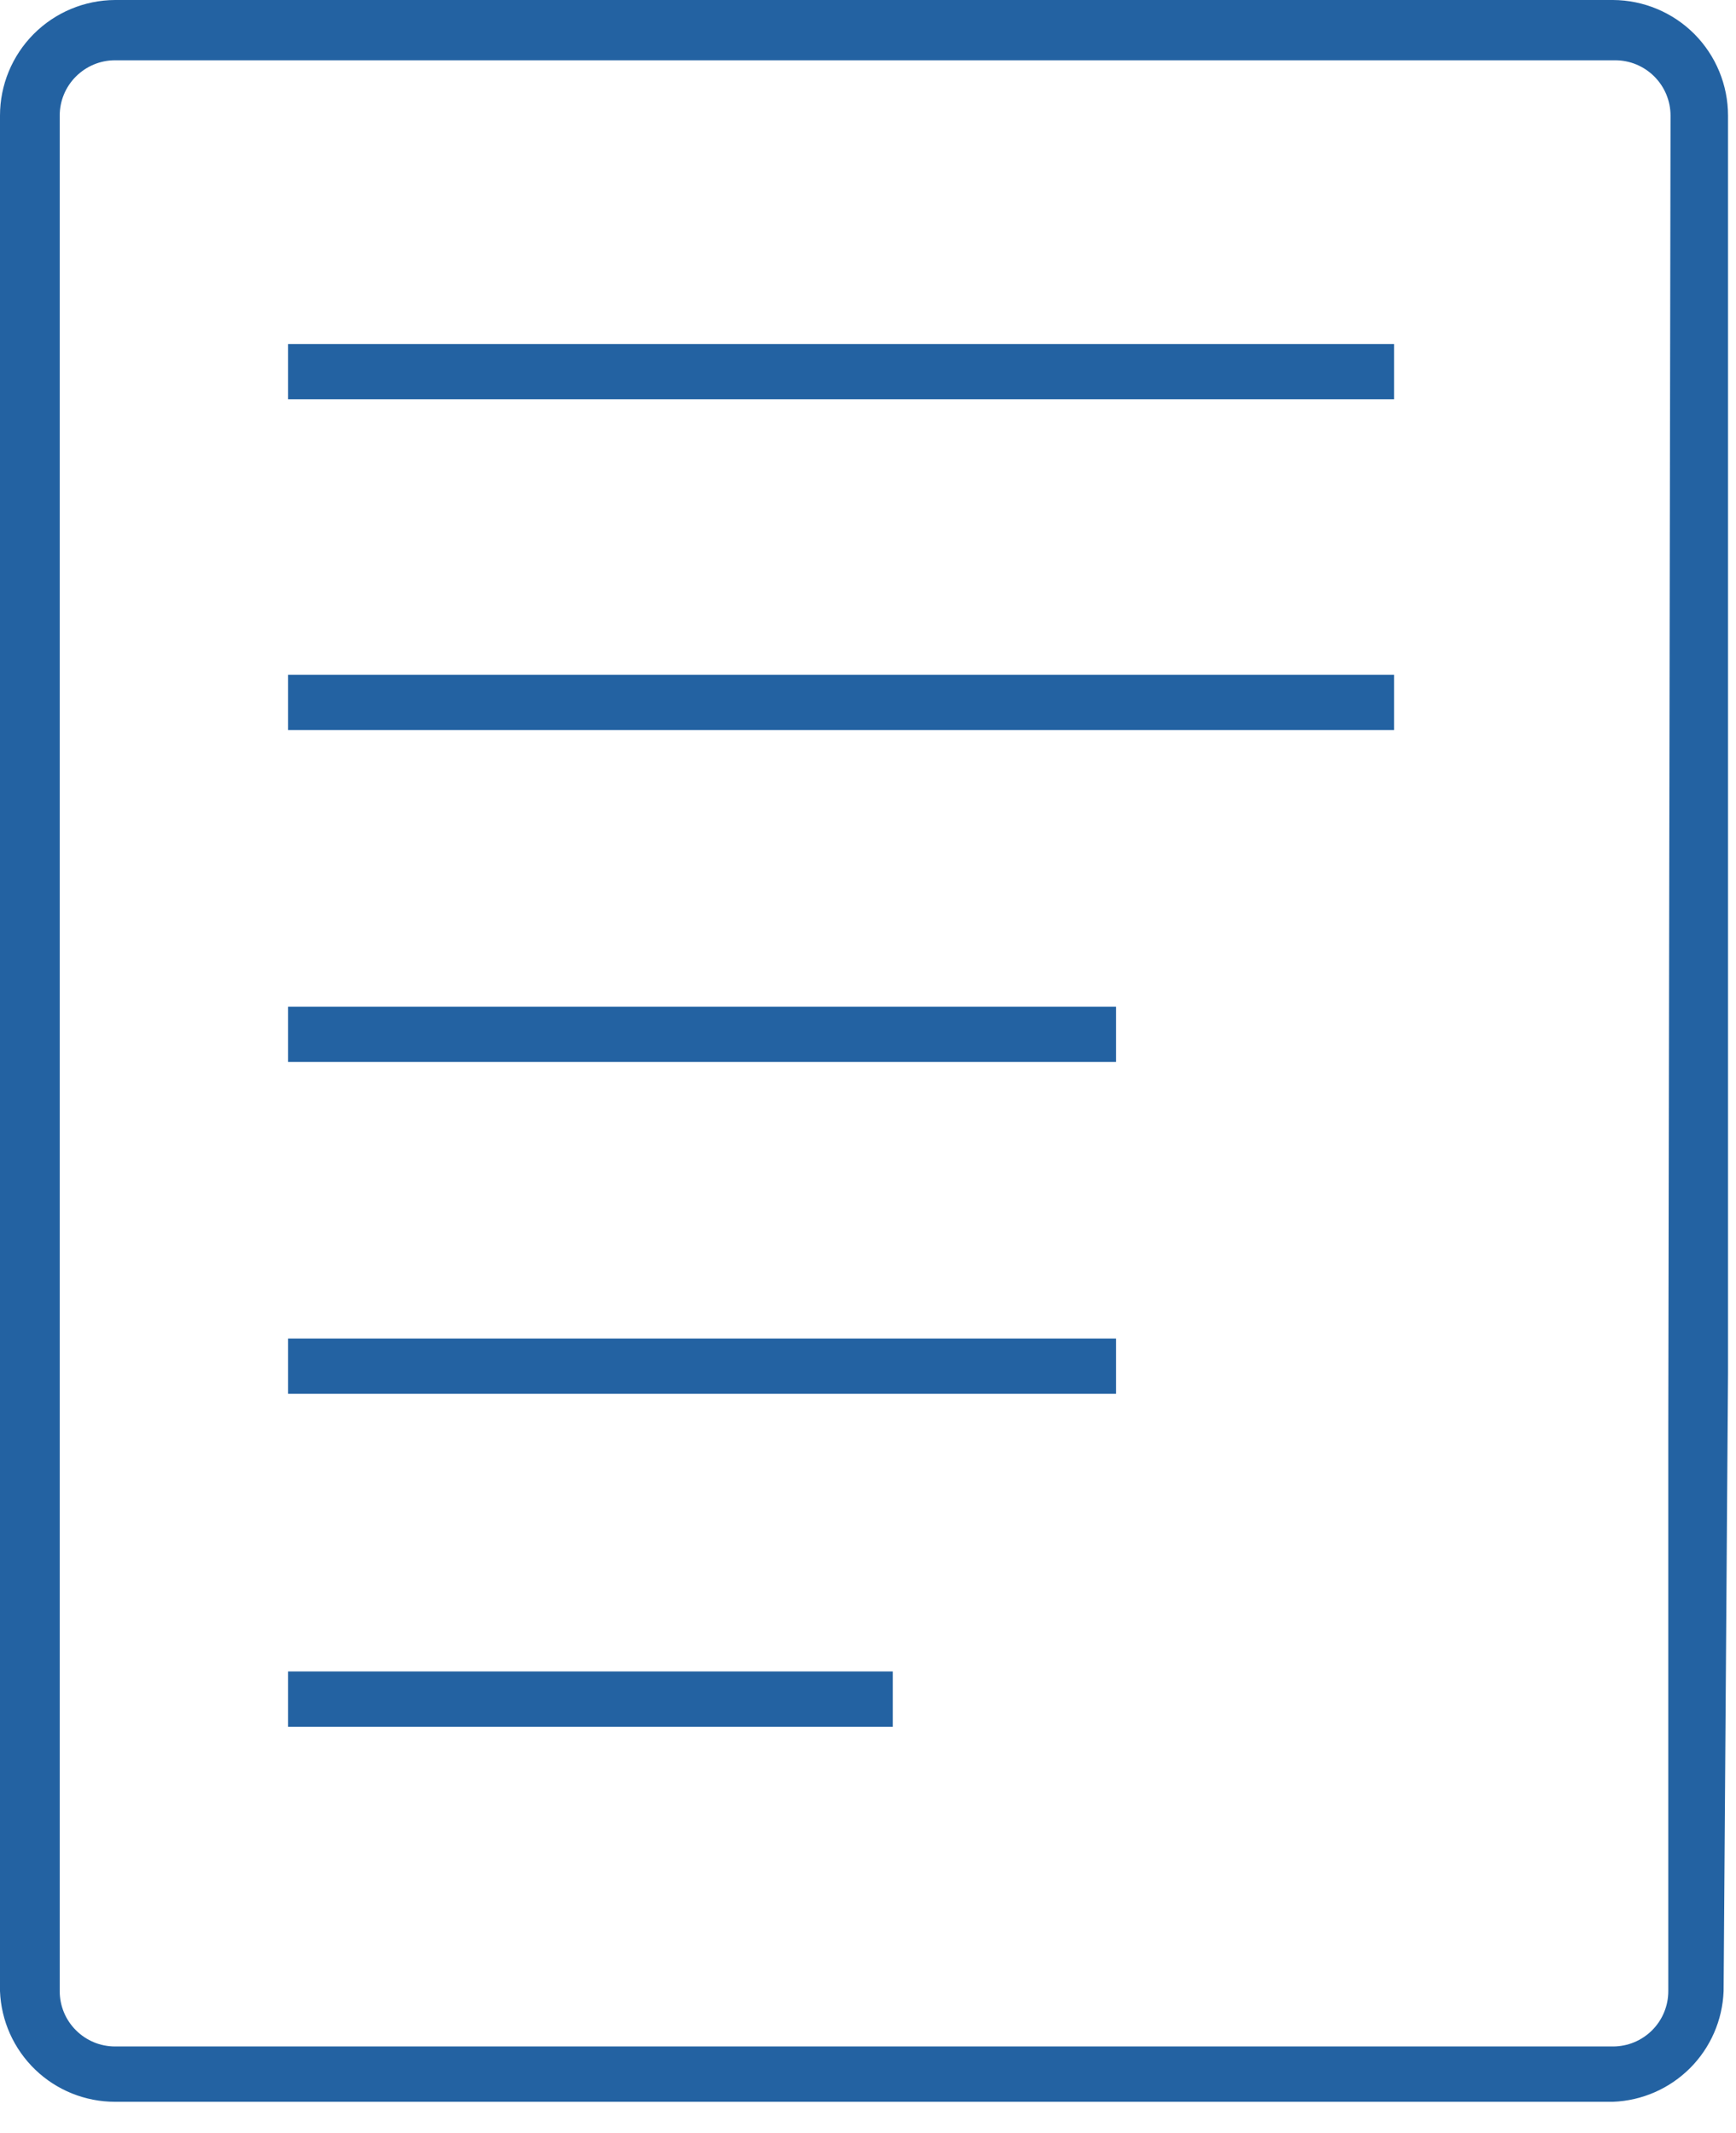 <svg width="35" height="43" viewBox="0 0 35 43" fill="none" xmlns="http://www.w3.org/2000/svg">
<path d="M5.808 13.601H28.106V14.716H5.808V13.601Z" fill="#2362A2"/>
<path d="M5.808 6.934H28.106V8.049H5.808V6.934Z" fill="#2362A2"/>
<path d="M5.808 20.291H22.5V21.405H5.808V20.291Z" fill="#2362A2"/>
<path d="M5.808 26.98H22.5V28.094H5.808V26.98Z" fill="#2362A2"/>
<path d="M5.808 33.691H18V34.806H5.808V33.691Z" fill="#2362A2"/>
<path d="M33.635 28.819L33.68 2.33C33.68 2.034 33.562 1.751 33.353 1.542C33.144 1.333 32.861 1.215 32.565 1.215H2.319C2.023 1.215 1.74 1.333 1.531 1.542C1.321 1.751 1.204 2.034 1.204 2.33V40.135C1.204 40.431 1.321 40.714 1.531 40.923C1.74 41.132 2.023 41.25 2.319 41.25H32.52C32.816 41.25 33.1 41.132 33.309 40.923C33.518 40.714 33.635 40.431 33.635 40.135V28.819L34.839 27.684L34.75 40.135C34.728 40.719 34.486 41.274 34.073 41.687C33.659 42.1 33.105 42.343 32.52 42.365H2.319C1.719 42.365 1.142 42.133 0.71 41.717C0.278 41.301 0.023 40.734 1.52868e-10 40.135V2.33C-7.05148e-06 1.714 0.244 1.123 0.679 0.686C1.113 0.25 1.703 0.003 2.319 0H32.52C33.136 0.003 33.726 0.25 34.161 0.686C34.595 1.123 34.839 1.714 34.839 2.33V27.684L33.635 28.819Z" fill="#2362A2"/>
</svg>
